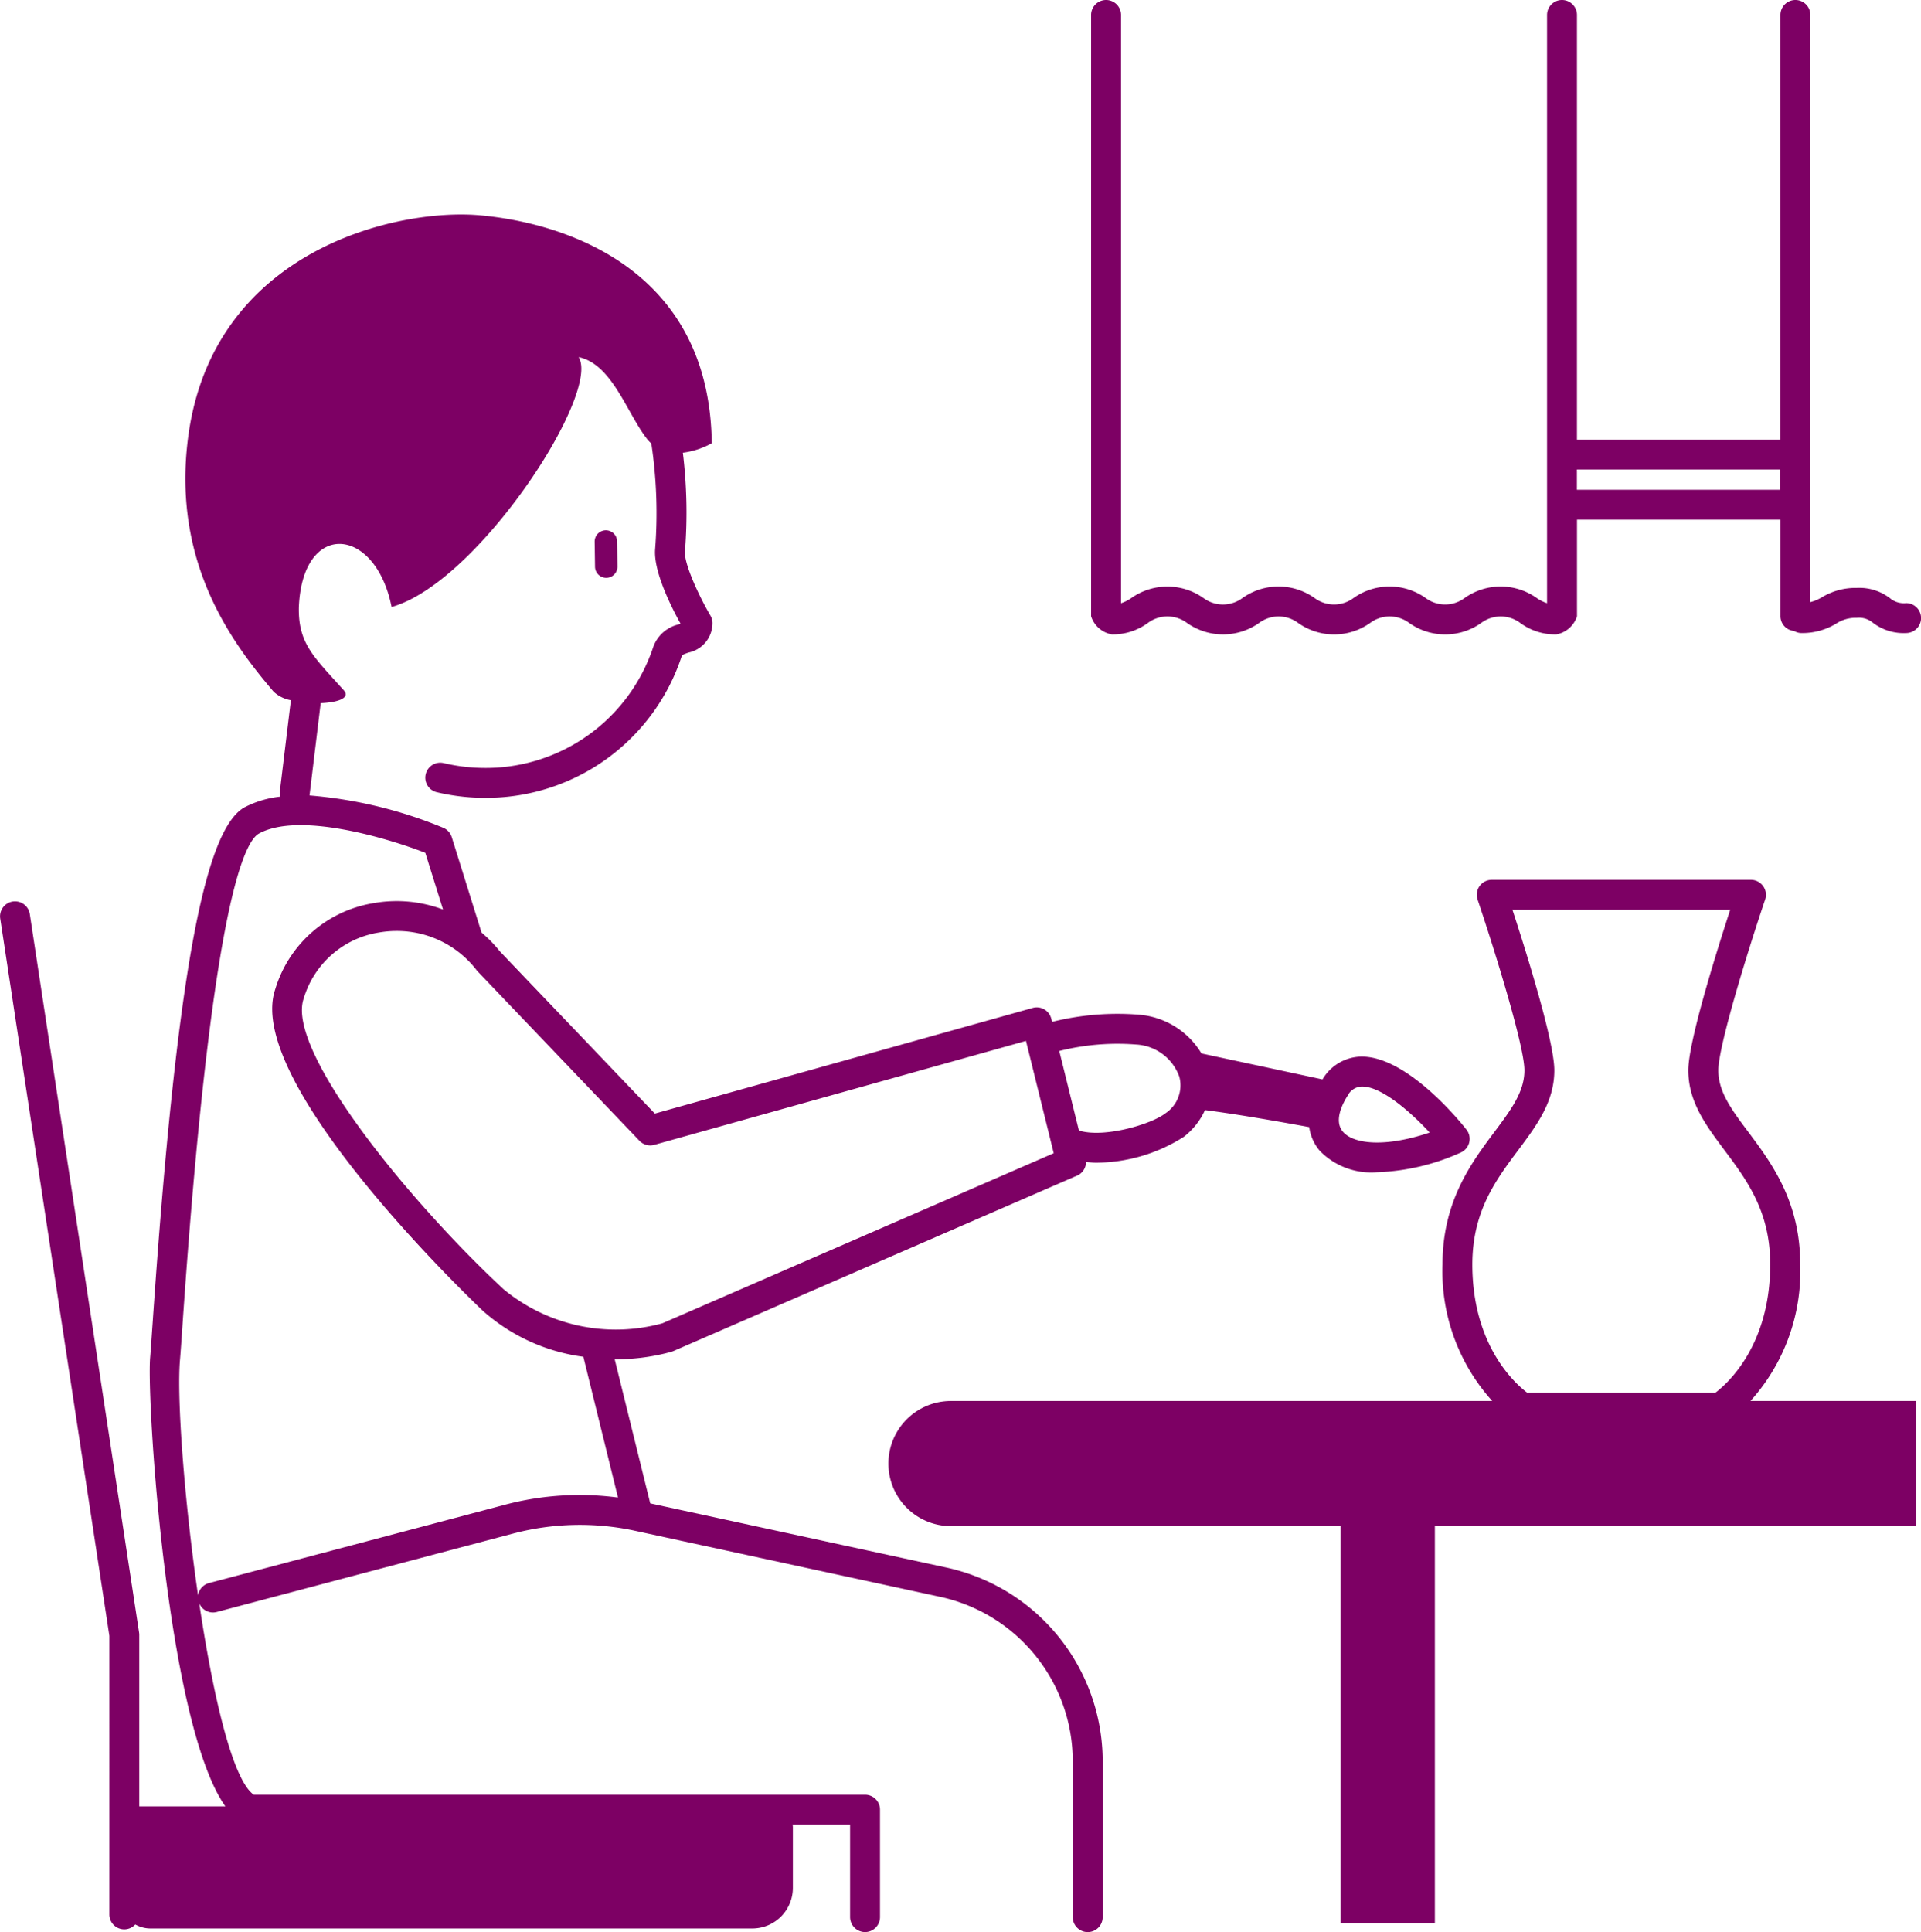 <svg xmlns="http://www.w3.org/2000/svg" width="128.406" height="129.131" viewBox="0 0 128.406 129.131"><g transform="translate(-84.31 -19.55)"><path d="M124.834,58.169h.011a.749.749,0,0,0,.739-.76l-.024-1.675a.75.75,0,1,0-1.5.021l.024,1.675A.75.75,0,0,0,124.834,58.169Z" fill="#7d0064"/><path d="M147.622,124.328l-19.846-4.3L125.4,110.4l.051,0a14.042,14.042,0,0,0,3.732-.5,1.282,1.282,0,0,0,.131-.047l27-11.734a.988.988,0,0,0,.589-.91c.225.021.445.049.681.049a10.983,10.983,0,0,0,5.858-1.729,4.711,4.711,0,0,0,1.415-1.787c2.291.29,5.486.865,6.967,1.139a3.082,3.082,0,0,0,.707,1.584,4.8,4.8,0,0,0,3.818,1.432,14.785,14.785,0,0,0,5.587-1.309,1,1,0,0,0,.4-1.538c-.4-.515-4.033-5-7.124-4.88a3.076,3.076,0,0,0-2.5,1.522l-8.088-1.734a5.374,5.374,0,0,0-4.17-2.591,18.039,18.039,0,0,0-5.819.479l-.052-.21a1,1,0,0,0-1.24-.723l-25.26,7.062-10.36-10.842a8.707,8.707,0,0,0-1.224-1.255L114.507,75.5a1,1,0,0,0-.569-.625A29.6,29.6,0,0,0,105,72.715l.748-6.173c1.132-.041,2.011-.338,1.539-.863-2.011-2.239-3.041-3.111-3-5.533.23-5.851,5.127-5.45,6.2-.029,5.812-1.634,14.008-14.311,12.5-16.7,2.263.475,3.246,3.808,4.6,5.5a2.582,2.582,0,0,0,.262.277,31.342,31.342,0,0,1,.254,7.05c-.127,1.48,1.089,3.893,1.7,4.991l-.136.049a2.37,2.37,0,0,0-1.688,1.5,11.8,11.8,0,0,1-11.432,8.091,12.146,12.146,0,0,1-2.562-.319,1,1,0,1,0-.456,1.947,14.151,14.151,0,0,0,2.983.372l.253,0a13.759,13.759,0,0,0,13.112-9.463c.023-.068.033-.1.45-.246a2.013,2.013,0,0,0,1.608-1.952,1,1,0,0,0-.139-.525c-.727-1.235-1.769-3.45-1.7-4.281a33.047,33.047,0,0,0-.14-6.6,5.42,5.42,0,0,0,1.932-.633c-.147-11.79-10-14.745-15.5-15.235s-17.848,2.272-19.5,14.824C95.766,57.3,100,62.711,102.6,65.777a2.274,2.274,0,0,0,1.155.572l-.744,6.139a.982.982,0,0,0,.024.307,6.764,6.764,0,0,0-2.368.707c-2.759,1.5-4.6,11.8-6.151,34.429-.074,1.062-.129,1.875-.169,2.358-.24,2.878,1.126,24.481,5.028,29.99H93.62V128.812a.952.952,0,0,0-.012-.151L86.3,80.624a1,1,0,0,0-1.977.3l7.3,47.962V147.5a.994.994,0,0,0,1.731.673,2.064,2.064,0,0,0,1.006.269h40.234a2.715,2.715,0,0,0,2.716-2.715v-4.065a1.249,1.249,0,0,0-.017-.163h3.841v6.181a1,1,0,0,0,2,0V140.5a1,1,0,0,0-1-1H101.274c-1.425-.995-2.729-6.653-3.646-12.8a.989.989,0,0,0,1.163.59l19.831-5.249a17.442,17.442,0,0,1,8.12-.185l20.456,4.429a11.247,11.247,0,0,1,8.82,10.932v10.465a1,1,0,1,0,2,0V137.216A13.261,13.261,0,0,0,147.622,124.328ZM174.39,92.785a1.1,1.1,0,0,1,.917-.614l.067,0c1.255,0,3.144,1.607,4.5,3.073-3.067,1.035-5.127.743-5.8-.061C173.443,94.441,174.085,93.259,174.39,92.785ZM160.249,89.36a3.253,3.253,0,0,1,2.889,2.142,2.237,2.237,0,0,1-.926,2.455c-.93.729-4.11,1.675-5.781,1.15l-1.314-5.315A15.97,15.97,0,0,1,160.249,89.36Zm-33.195,6.433a.994.994,0,0,0,.992.273l24.845-6.947,1.855,7.506-26.158,11.368a11.775,11.775,0,0,1-10.623-2.284c-6.288-5.846-14.436-15.823-13.38-19.344l.061-.193a6.28,6.28,0,0,1,5.01-4.3,6.9,6.9,0,0,1,1.176-.1,6.716,6.716,0,0,1,5.341,2.624.884.884,0,0,0,.07.081Zm-8.944,24.314-19.831,5.249a1,1,0,0,0-.73.814c-.922-6.367-1.423-13.13-1.208-15.715.041-.489.1-1.311.172-2.387,1.863-27.137,4-32.2,5.113-32.81,2.684-1.463,8.565.3,11.114,1.29l1.185,3.791a8.8,8.8,0,0,0-4.61-.433,8.25,8.25,0,0,0-6.574,5.655l-.071.228c-1.923,6.411,13.774,21.237,13.934,21.385a12.59,12.59,0,0,0,6.7,3.057l2.316,9.408A19.462,19.462,0,0,0,118.11,120.107Z" fill="#7d0064"/><path d="M204.644,104.053c0-4.206-1.921-6.776-3.465-8.842-1.123-1.5-2.01-2.688-2.01-4.129,0-1.559,1.872-7.677,3.13-11.409a1,1,0,0,0-.947-1.319H184.025a1,1,0,0,0-.947,1.319c1.258,3.732,3.13,9.85,3.13,11.409,0,1.441-.887,2.627-2.01,4.129-1.544,2.066-3.465,4.636-3.465,8.842a12.945,12.945,0,0,0,3.325,9.132H147.877a4.181,4.181,0,1,0,0,8.363h26.046v26.544h6.3V121.548h32.157v-8.363H201.319A12.945,12.945,0,0,0,204.644,104.053ZM185.8,96.409c1.237-1.657,2.407-3.221,2.407-5.327,0-1.927-1.895-7.963-2.8-10.728h14.557c-.9,2.765-2.8,8.8-2.8,10.728,0,2.106,1.17,3.67,2.407,5.327,1.508,2.017,3.068,4.1,3.068,7.644,0,5.4-2.83,7.941-3.645,8.564h-12.62c-.822-.627-3.646-3.174-3.646-8.564C182.733,100.512,184.293,98.426,185.8,96.409Z" fill="#7d0064"/><path d="M211.717,59.859a1.443,1.443,0,0,1-1.068-.325,3.364,3.364,0,0,0-2.224-.692,4.332,4.332,0,0,0-2.338.631,2.889,2.889,0,0,1-.766.319V20.55a1,1,0,1,0-2,0V48.929h-13.6V20.55a1,1,0,1,0-2,0V59.865a2.678,2.678,0,0,1-.7-.354,4.159,4.159,0,0,0-4.8,0,2.182,2.182,0,0,1-2.625,0,4.159,4.159,0,0,0-4.8,0,2.18,2.18,0,0,1-2.624,0,4.16,4.16,0,0,0-4.8,0,2.184,2.184,0,0,1-2.628,0,4.176,4.176,0,0,0-4.8,0,2.653,2.653,0,0,1-.7.355V20.55a1,1,0,1,0-2,0V60.738a1.787,1.787,0,0,0,1.387,1.212,3.959,3.959,0,0,0,2.4-.759,2.186,2.186,0,0,1,2.633,0,4.17,4.17,0,0,0,4.8,0,2.178,2.178,0,0,1,2.625,0,4.163,4.163,0,0,0,4.8,0,2.176,2.176,0,0,1,2.624,0,4.165,4.165,0,0,0,4.8,0,2.176,2.176,0,0,1,2.624,0,3.939,3.939,0,0,0,2.4.76,1.787,1.787,0,0,0,1.387-1.212V54.286h13.6v6.452a.991.991,0,0,0,.906.981.978.978,0,0,0,.481.14,4.332,4.332,0,0,0,2.338-.631,2.38,2.38,0,0,1,1.379-.386,1.442,1.442,0,0,1,1.067.324,3.367,3.367,0,0,0,2.225.693,1,1,0,0,0,0-2Zm-22-7.573V50.929h13.6v1.357Z" fill="#7d0064"/></g></svg>